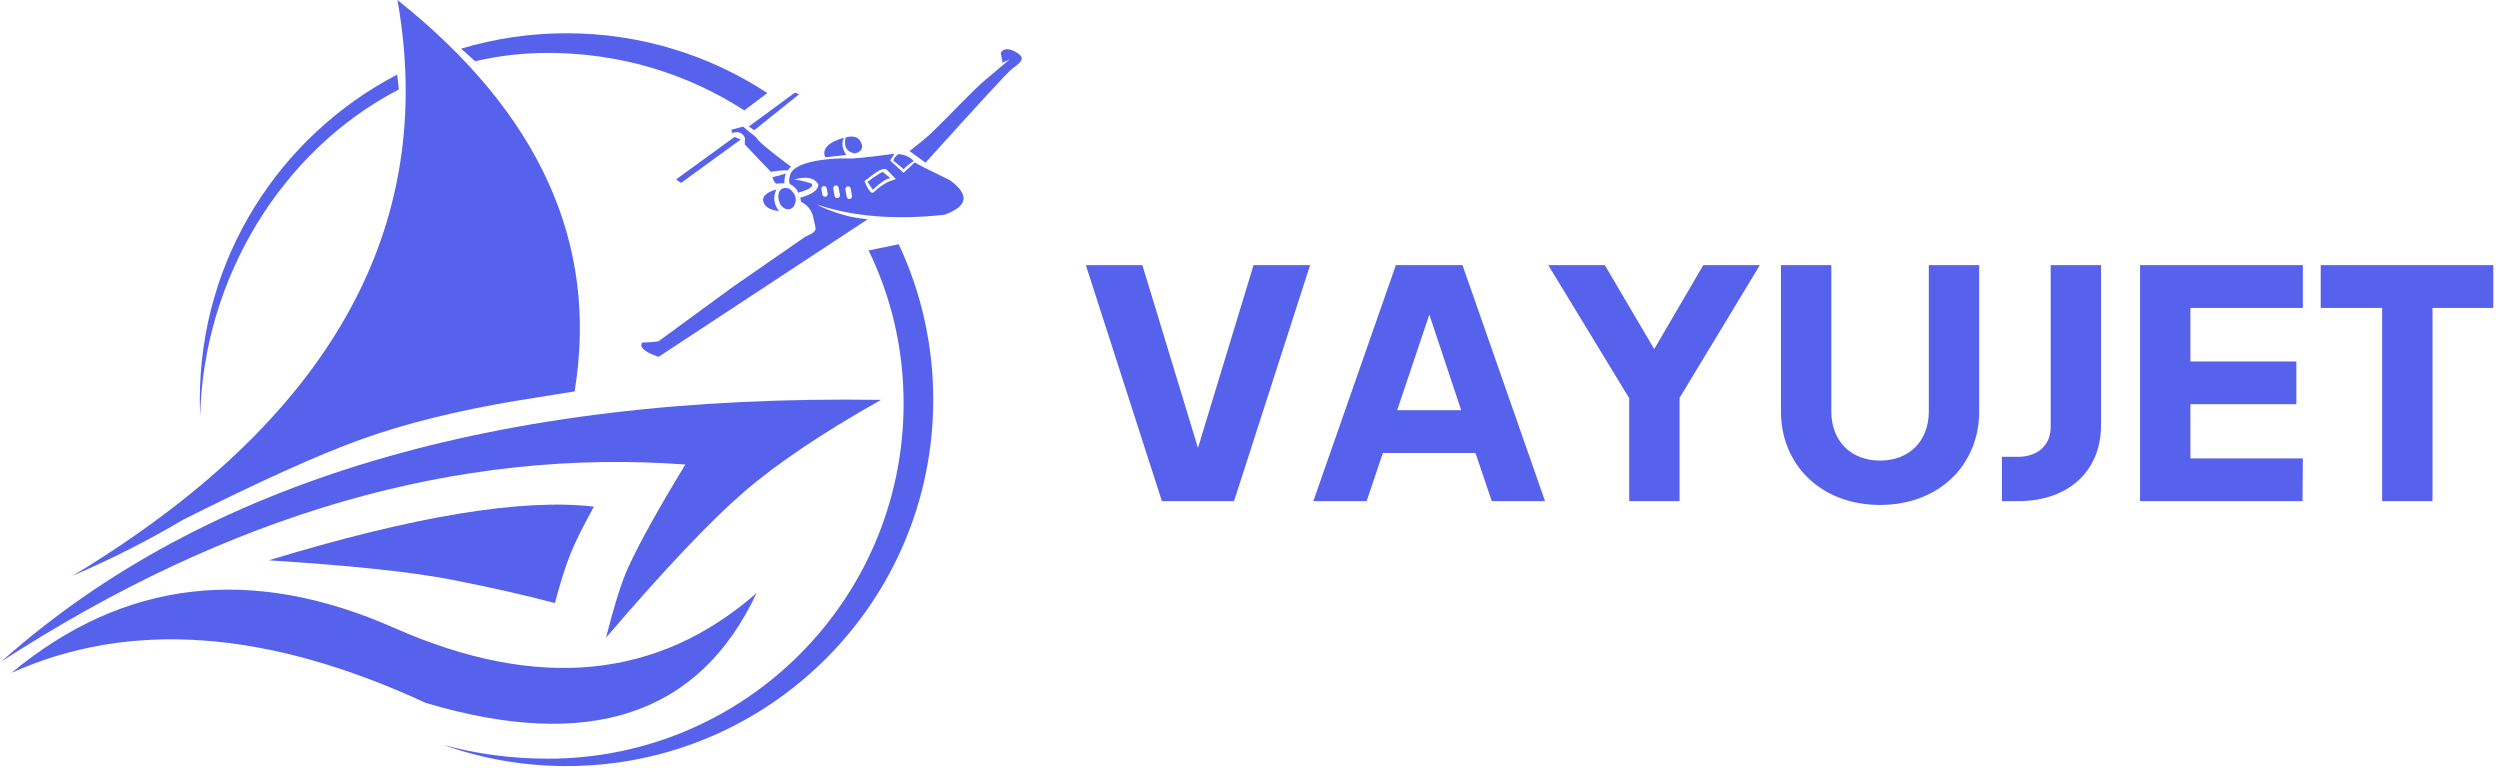 <?xml version="1.0" encoding="UTF-8"?>
<svg width="198px" height="61px" viewBox="0 0 198 61" version="1.1" xmlns="http://www.w3.org/2000/svg" xmlns:xlink="http://www.w3.org/1999/xlink">
    <!-- Generator: Sketch 63.1 (92452) - https://sketch.com -->
    <title>vajujet-logo</title>
    <desc>Created with Sketch.</desc>
    <g id="Page-1" stroke="none" stroke-width="1" fill="none" fill-rule="evenodd">
        <g id="vajujet-logo" fill="#5662EC">
            <g id="main-copy-2">
                <path d="M71.179,19.346 C72.933,23.083 73.913,27.254 73.913,31.654 C73.913,47.681 60.91,60.674 44.869,60.674 C41.437,60.674 38.143,60.079 35.086,58.986 C37.697,59.707 40.487,60.087 43.402,60.087 C58.957,60.087 71.566,47.489 71.566,31.947 C71.566,27.581 70.571,23.478 68.795,19.835 L71.179,19.346 Z M0.91,53.29 C9.802,45.915 19.908,44.729 31.229,49.733 C42.551,54.736 52.114,53.815 59.921,46.968 C55.399,56.634 46.662,59.534 33.711,55.667 C21.192,49.874 10.258,49.082 0.91,53.29 Z M0.124,52.38 C16.151,38.11 39.368,31.207 69.775,31.67 C65.153,34.271 61.518,36.716 58.872,39.004 C56.226,41.293 52.6,45.127 47.994,50.507 C48.656,47.912 49.24,46.061 49.748,44.953 C50.637,43.012 52.148,40.291 54.28,36.789 C36.278,35.468 18.227,40.666 0.124,52.38 Z M31.459,5.906 C31.518,6.369 31.562,6.761 31.591,7.083 L31.532,7.113 C22.354,11.9 16.126,21.984 15.853,32.956 C15.835,32.524 15.825,32.09 15.825,31.654 C15.825,20.46 22.168,10.747 31.459,5.906 Z M70.843,12.175 L70.495,12.701 L71.563,13.693 L72.449,12.858 C72.555,12.954 73.484,13.426 75.236,14.274 C76.812,15.428 76.664,16.341 74.79,17.012 C70.916,17.432 67.554,17.16 64.702,16.198 C64.918,16.317 65.081,16.399 65.191,16.446 C65.935,16.759 66.535,16.947 66.926,17.054 C67.335,17.167 67.833,17.259 68.422,17.331 L68.723,17.365 L52.158,28.262 C51.044,27.878 50.612,27.5 50.862,27.129 C51.383,27.118 51.779,27.091 52.051,27.046 L52.16,27.026 L57.981,22.766 L63.744,18.77 C64.889,18.245 64.596,18.232 64.436,17.323 C64.34,16.777 64.065,16.362 63.612,16.076 L63.455,15.986 L63.376,15.659 C64.328,15.392 64.808,15.047 64.817,14.622 C64.5,14.06 63.841,13.931 62.84,14.236 C63.043,14.2 63.522,14.301 64.278,14.538 C64.446,14.779 64.092,15.019 63.215,15.259 C63.128,14.988 62.92,14.767 62.59,14.596 C62.473,14.496 62.47,14.24 62.58,13.83 C62.992,12.63 66.338,12.515 67.072,12.554 C67.536,12.578 68.688,12.466 70.53,12.218 L70.843,12.175 Z M61.494,15.001 C61.209,15.579 61.274,16.151 61.688,16.719 C60.986,16.635 60.576,16.387 60.457,15.975 C60.339,15.564 60.684,15.239 61.494,15.001 Z M62.517,14.944 C63.007,15.329 63.14,15.766 62.915,16.256 C62.752,16.609 62.26,16.769 61.837,16.243 C61.753,16.139 61.685,15.911 61.632,15.559 C61.681,14.984 61.975,14.778 62.517,14.944 Z M67.13,14.759 C67.033,14.776 66.963,14.856 66.954,14.95 L66.957,15.007 L67.058,15.582 C67.078,15.698 67.19,15.776 67.306,15.756 C67.403,15.739 67.473,15.659 67.482,15.565 L67.48,15.508 L67.379,14.933 C67.358,14.816 67.247,14.739 67.13,14.759 Z M66.169,14.691 C66.072,14.709 66.002,14.789 65.993,14.882 L65.995,14.94 L66.097,15.514 C66.117,15.631 66.228,15.709 66.345,15.688 C66.442,15.671 66.512,15.591 66.521,15.497 L66.519,15.44 L66.417,14.865 C66.397,14.749 66.286,14.671 66.169,14.691 Z M65.228,14.739 C65.131,14.756 65.061,14.836 65.052,14.93 L65.054,14.987 L65.129,15.408 C65.149,15.525 65.26,15.603 65.377,15.582 C65.474,15.565 65.544,15.485 65.553,15.391 L65.551,15.334 L65.476,14.913 C65.456,14.796 65.345,14.718 65.228,14.739 Z M69.052,13.901 C68.938,13.99 68.742,14.137 68.463,14.344 C68.782,15.117 69.034,15.406 69.219,15.214 C69.363,15.065 69.677,14.757 70.288,14.43 C70.389,14.377 70.56,14.312 70.802,14.235 L70.955,14.187 L70.265,13.47 C70.035,13.265 69.651,13.433 69.052,13.901 Z M69.921,13.63 L70.53,14.109 C70.354,14.132 70.167,14.208 69.967,14.338 C69.767,14.468 69.487,14.696 69.128,15.022 L68.705,14.404 C69.431,13.868 69.836,13.61 69.921,13.63 Z M62.225,13.728 C62.128,14.139 62.098,14.401 62.134,14.515 C61.703,14.523 61.486,14.534 61.481,14.548 C61.478,14.558 61.386,14.493 61.288,14.321 C61.26,14.272 61.223,14.176 61.176,14.033 C61.705,13.916 62.055,13.815 62.225,13.728 Z M58.173,10.846 L58.667,11.048 L53.943,14.488 L53.541,14.214 L58.173,10.846 Z M58.847,10.026 L59.911,10.903 C60.006,11.145 60.842,11.855 62.42,13.03 L62.65,13.201 L62.349,13.519 C62.287,13.464 61.912,13.484 61.225,13.579 L61.047,13.604 L58.983,11.439 L59.007,10.933 C58.834,10.547 58.531,10.401 58.098,10.498 L57.976,10.53 L57.931,10.272 L58.847,10.026 Z M71.172,12.198 C71.733,12.277 72.128,12.464 72.357,12.759 C72.015,12.985 71.756,13.196 71.577,13.392 L70.834,12.792 L70.75,12.75 C70.796,12.528 70.937,12.344 71.172,12.198 Z M80.826,4.404 C81.146,4.754 80.595,5.119 80.132,5.47 C79.831,5.699 77.647,8.067 73.582,12.574 L73.302,12.884 L72.04,11.966 C72.88,11.311 73.482,10.807 73.843,10.457 C75.637,8.716 76.981,7.221 78.021,6.345 C79.19,5.361 79.832,4.818 79.947,4.717 L79.963,4.701 L79.409,4.962 C79.409,4.962 79.358,4.708 79.255,4.202 C79.56,3.582 80.506,4.054 80.826,4.404 Z M66.841,10.904 C66.634,11.321 66.695,11.777 67.023,12.273 L65.365,12.458 C65.219,12.148 65.267,11.858 65.51,11.59 C65.753,11.321 66.197,11.093 66.841,10.904 Z M68.204,11.303 C68.394,11.744 68.223,12.028 67.691,12.155 C67.218,12.04 66.968,11.809 66.94,11.462 C66.911,11.116 66.936,10.919 67.015,10.874 C67.618,10.719 68.015,10.863 68.204,11.303 Z M62.944,7.347 L63.301,7.456 L59.737,10.314 L59.306,10.018 L62.944,7.347 Z M44.869,2.634 C50.741,2.634 56.205,4.375 60.774,7.369 L58.95,8.745 C54.494,5.858 49.149,4.191 43.402,4.191 C41.413,4.191 39.482,4.419 37.627,4.85 L36.522,3.851 C39.165,3.059 41.968,2.634 44.869,2.634 Z" id="Combined-Shape"></path>
                <path d="M47.034,40.126 C46.19,41.669 45.596,42.857 45.252,43.69 C44.839,44.687 44.404,46.046 43.947,47.765 C41.702,47.162 39.004,46.55 35.854,45.929 C32.704,45.308 27.848,44.791 21.288,44.377 C32.759,40.878 41.341,39.46 47.034,40.126 Z M31.479,1.50579707e-13 C42.749,8.972 47.426,19.305 45.51,31 C42.606,31.465 41.104,31.706 41.004,31.722 L40.999,31.723 C36.191,32.52 32.023,33.558 28.493,34.837 C25.156,36.045 20.484,38.158 14.479,41.176 C11.812,42.761 8.9,44.238 5.743,45.608 C26.102,33.325 34.681,18.122 31.479,1.50579707e-13 Z" id="Combined-Shape"></path>
            </g>
            <path d="M97.736,39.69 L103.759,21 L99.28,21 L94.879,35.475 L90.478,21 L86,21 L92.023,39.69 L97.736,39.69 Z M108.237,39.69 L109.524,35.877 L116.859,35.877 L118.146,39.69 L122.367,39.69 L115.829,21 L110.553,21 L104.016,39.69 L108.237,39.69 Z M115.726,32.49 L110.656,32.49 L113.204,24.914 L115.726,32.49 Z M133.022,39.69 L133.022,31.511 L139.379,21 L134.901,21 L131.014,27.648 L127.102,21 L122.624,21 L129.033,31.537 L129.033,39.69 L133.022,39.69 Z M148.902,39.991 C153.612,39.991 156.752,36.78 156.752,32.59 L156.752,21 L152.762,21 L152.762,32.59 C152.762,34.923 151.218,36.479 148.902,36.479 C146.585,36.479 145.041,34.923 145.041,32.59 L145.041,21 L141.052,21 L141.052,32.59 C141.052,36.78 144.192,39.991 148.902,39.991 Z M159.84,39.69 C163.855,39.69 166.403,37.281 166.403,33.669 L166.403,21 L162.414,21 L162.414,33.845 C162.414,35.249 161.384,36.178 159.84,36.178 L158.553,36.178 L158.553,39.69 L159.84,39.69 Z M182.36,39.69 L182.386,36.303 L173.481,36.303 L173.481,32.013 L181.871,32.013 L181.871,28.626 L173.481,28.626 L173.481,24.387 L182.386,24.387 L182.386,21 L169.492,21 L169.492,39.69 L182.36,39.69 Z M192.655,39.69 L192.655,24.387 L197.468,24.387 L197.468,21 L183.801,21 L183.801,24.387 L188.666,24.387 L188.666,39.69 L192.655,39.69 Z" id="VAYUJET" fill-rule="nonzero"></path>
        </g>
    </g>
</svg>